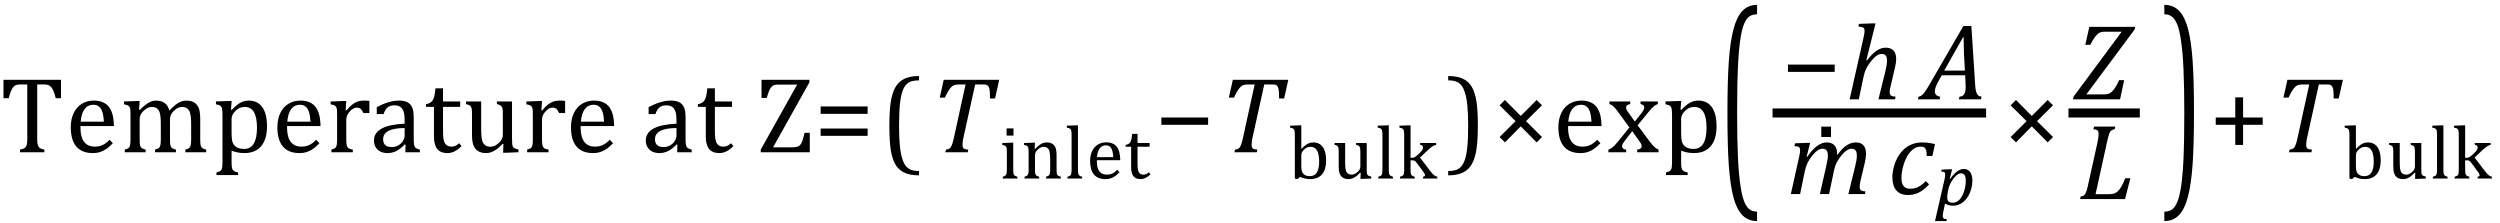 <?xml version="1.0" encoding="UTF-8" standalone="no"?><svg xmlns="http://www.w3.org/2000/svg" xmlns:xlink="http://www.w3.org/1999/xlink" stroke-dasharray="none" shape-rendering="auto" font-family="'Dialog'" width="459.813" text-rendering="auto" fill-opacity="1" contentScriptType="text/ecmascript" color-interpolation="auto" color-rendering="auto" preserveAspectRatio="xMidYMid meet" font-size="12" fill="black" stroke="black" image-rendering="auto" stroke-miterlimit="10" zoomAndPan="magnify" version="1.0" stroke-linecap="square" stroke-linejoin="miter" contentStyleType="text/css" font-style="normal" height="41" stroke-width="1" stroke-dashoffset="0" font-weight="normal" stroke-opacity="1" y="-13"><!--Converted from MathML using JEuclid--><defs id="genericDefs"/><g><g text-rendering="optimizeLegibility" transform="translate(0,28)" color-rendering="optimizeQuality" color-interpolation="linearRGB" image-rendering="optimizeQuality"><path d="M0.641 -13.328 L11.219 -13.328 L11.219 -9.938 L10.25 -9.938 Q10.047 -10.766 9.836 -11.258 Q9.625 -11.75 9.391 -12 Q9.156 -12.25 8.883 -12.359 Q8.609 -12.469 8.078 -12.469 L6.844 -12.469 L6.844 -2.469 Q6.844 -1.891 6.906 -1.555 Q6.969 -1.219 7.102 -1.016 Q7.234 -0.812 7.453 -0.703 Q7.672 -0.594 8.156 -0.484 L8.156 0 L3.688 0 L3.688 -0.484 Q3.984 -0.547 4.211 -0.625 Q4.438 -0.703 4.578 -0.812 Q4.719 -0.922 4.812 -1.102 Q4.906 -1.281 4.961 -1.586 Q5.016 -1.891 5.016 -2.469 L5.016 -12.469 L3.781 -12.469 Q3.328 -12.469 3.023 -12.383 Q2.719 -12.297 2.469 -12.016 Q2.219 -11.734 2.008 -11.227 Q1.797 -10.719 1.609 -9.938 L0.641 -9.938 L0.641 -13.328 ZM20.75 -1.656 Q20.125 -1 19.602 -0.633 Q19.078 -0.266 18.453 -0.055 Q17.828 0.156 17.078 0.156 Q15.062 0.156 14.039 -1.047 Q13.016 -2.25 13.016 -4.609 Q13.016 -6.062 13.539 -7.18 Q14.062 -8.297 15.031 -8.898 Q16 -9.5 17.25 -9.5 Q18.234 -9.5 18.93 -9.188 Q19.625 -8.875 20.039 -8.336 Q20.453 -7.797 20.688 -6.969 Q20.922 -6.141 20.953 -4.812 L14.797 -4.812 L14.797 -4.641 Q14.797 -3.484 15.055 -2.703 Q15.312 -1.922 15.906 -1.477 Q16.5 -1.031 17.438 -1.031 Q18.234 -1.031 18.875 -1.328 Q19.516 -1.625 20.156 -2.297 L20.75 -1.656 ZM19.109 -5.625 Q19.047 -6.688 18.844 -7.352 Q18.641 -8.016 18.234 -8.375 Q17.828 -8.734 17.156 -8.734 Q16.156 -8.734 15.555 -7.93 Q14.953 -7.125 14.844 -5.625 L19.109 -5.625 ZM25.578 -7.828 L25.719 -7.797 Q26.312 -8.375 26.688 -8.672 Q27.062 -8.969 27.414 -9.156 Q27.766 -9.344 28.07 -9.422 Q28.375 -9.5 28.703 -9.5 Q29.672 -9.5 30.289 -9.047 Q30.906 -8.594 31.141 -7.672 Q31.875 -8.406 32.328 -8.758 Q32.781 -9.109 33.258 -9.305 Q33.734 -9.5 34.281 -9.5 Q34.938 -9.5 35.406 -9.305 Q35.875 -9.109 36.203 -8.719 Q36.531 -8.328 36.68 -7.727 Q36.828 -7.125 36.828 -6.125 L36.828 -2.438 Q36.828 -1.703 36.883 -1.422 Q36.938 -1.141 37.031 -0.984 Q37.125 -0.828 37.305 -0.711 Q37.484 -0.594 37.922 -0.484 L37.922 0 L34.094 0 L34.094 -0.484 Q34.469 -0.594 34.633 -0.68 Q34.797 -0.766 34.914 -0.922 Q35.031 -1.078 35.094 -1.406 Q35.156 -1.734 35.156 -2.406 L35.156 -4.969 Q35.156 -5.797 35.109 -6.336 Q35.062 -6.875 34.969 -7.195 Q34.875 -7.516 34.75 -7.703 Q34.625 -7.891 34.453 -8.031 Q34.281 -8.172 34.062 -8.25 Q33.844 -8.328 33.469 -8.328 Q33.078 -8.328 32.742 -8.172 Q32.406 -8.016 32.008 -7.641 Q31.609 -7.266 31.438 -6.891 Q31.266 -6.516 31.266 -6 L31.266 -2.438 Q31.266 -1.703 31.312 -1.422 Q31.359 -1.141 31.453 -0.984 Q31.547 -0.828 31.727 -0.711 Q31.906 -0.594 32.359 -0.484 L32.359 0 L28.516 0 L28.516 -0.484 Q28.891 -0.594 29.062 -0.68 Q29.234 -0.766 29.344 -0.922 Q29.453 -1.078 29.516 -1.406 Q29.578 -1.734 29.578 -2.406 L29.578 -4.969 Q29.578 -5.828 29.531 -6.375 Q29.484 -6.922 29.383 -7.258 Q29.281 -7.594 29.117 -7.797 Q28.953 -8 28.789 -8.109 Q28.625 -8.219 28.398 -8.273 Q28.172 -8.328 27.891 -8.328 Q27.484 -8.328 27.133 -8.141 Q26.781 -7.953 26.414 -7.617 Q26.047 -7.281 25.867 -6.906 Q25.688 -6.531 25.688 -6.109 L25.688 -2.438 Q25.688 -1.891 25.711 -1.594 Q25.734 -1.297 25.805 -1.133 Q25.875 -0.969 25.969 -0.867 Q26.062 -0.766 26.242 -0.672 Q26.422 -0.578 26.781 -0.484 L26.781 0 L22.953 0 L22.953 -0.484 Q23.328 -0.594 23.492 -0.68 Q23.656 -0.766 23.773 -0.922 Q23.891 -1.078 23.945 -1.406 Q24 -1.734 24 -2.406 L24 -6.672 Q24 -7.297 23.984 -7.68 Q23.969 -8.062 23.852 -8.289 Q23.734 -8.516 23.492 -8.625 Q23.25 -8.734 22.812 -8.812 L22.812 -9.344 L25.094 -9.422 L25.688 -9.422 L25.578 -7.828 ZM42.594 -0.297 L42.594 1.766 Q42.594 2.406 42.641 2.719 Q42.688 3.031 42.797 3.211 Q42.906 3.391 43.117 3.508 Q43.328 3.625 43.797 3.719 L43.797 4.203 L39.812 4.203 L39.812 3.719 Q40.156 3.625 40.383 3.523 Q40.609 3.422 40.727 3.219 Q40.844 3.016 40.883 2.672 Q40.922 2.328 40.922 1.766 L40.922 -6.609 Q40.922 -7.312 40.898 -7.609 Q40.875 -7.906 40.82 -8.102 Q40.766 -8.297 40.648 -8.43 Q40.531 -8.562 40.344 -8.648 Q40.156 -8.734 39.719 -8.812 L39.719 -9.344 L42.016 -9.422 L42.609 -9.422 L42.484 -7.828 L42.625 -7.797 Q43.234 -8.406 43.586 -8.688 Q43.938 -8.969 44.312 -9.156 Q44.688 -9.344 45.031 -9.422 Q45.375 -9.5 45.766 -9.5 Q47.375 -9.5 48.242 -8.289 Q49.109 -7.078 49.109 -4.75 Q49.109 -3.141 48.617 -2.047 Q48.125 -0.953 47.195 -0.398 Q46.266 0.156 44.984 0.156 Q44.25 0.156 43.664 0.031 Q43.078 -0.094 42.594 -0.297 ZM42.594 -3.516 Q42.594 -2.578 42.711 -2.07 Q42.828 -1.562 43.125 -1.242 Q43.422 -0.922 43.828 -0.766 Q44.234 -0.609 44.906 -0.609 Q46.078 -0.609 46.672 -1.594 Q47.266 -2.578 47.266 -4.5 Q47.266 -8.328 45.031 -8.328 Q44.484 -8.328 44.094 -8.156 Q43.703 -7.984 43.312 -7.602 Q42.922 -7.219 42.758 -6.859 Q42.594 -6.5 42.594 -6.094 L42.594 -3.516 ZM58.75 -1.656 Q58.125 -1 57.602 -0.633 Q57.078 -0.266 56.453 -0.055 Q55.828 0.156 55.078 0.156 Q53.062 0.156 52.039 -1.047 Q51.016 -2.25 51.016 -4.609 Q51.016 -6.062 51.539 -7.18 Q52.062 -8.297 53.031 -8.898 Q54 -9.5 55.25 -9.5 Q56.234 -9.5 56.93 -9.188 Q57.625 -8.875 58.039 -8.336 Q58.453 -7.797 58.688 -6.969 Q58.922 -6.141 58.953 -4.812 L52.797 -4.812 L52.797 -4.641 Q52.797 -3.484 53.055 -2.703 Q53.312 -1.922 53.906 -1.477 Q54.5 -1.031 55.438 -1.031 Q56.234 -1.031 56.875 -1.328 Q57.516 -1.625 58.156 -2.297 L58.75 -1.656 ZM57.109 -5.625 Q57.047 -6.688 56.844 -7.352 Q56.641 -8.016 56.234 -8.375 Q55.828 -8.734 55.156 -8.734 Q54.156 -8.734 53.555 -7.93 Q52.953 -7.125 52.844 -5.625 L57.109 -5.625 ZM63.578 -7.719 L63.719 -7.688 Q64.266 -8.344 64.719 -8.719 Q65.172 -9.094 65.703 -9.297 Q66.234 -9.5 66.922 -9.5 Q67.484 -9.5 67.938 -9.438 L67.938 -7.203 L66.844 -7.203 Q66.609 -7.719 66.344 -7.961 Q66.078 -8.203 65.609 -8.203 Q65.266 -8.203 64.922 -8 Q64.578 -7.797 64.25 -7.406 Q63.922 -7.016 63.805 -6.672 Q63.688 -6.328 63.688 -5.859 L63.688 -2.438 Q63.688 -1.547 63.789 -1.211 Q63.891 -0.875 64.141 -0.719 Q64.391 -0.562 64.891 -0.484 L64.891 0 L60.953 0 L60.953 -0.484 Q61.328 -0.594 61.492 -0.68 Q61.656 -0.766 61.773 -0.922 Q61.891 -1.078 61.945 -1.406 Q62 -1.734 62 -2.406 L62 -6.672 Q62 -7.297 61.984 -7.68 Q61.969 -8.062 61.852 -8.289 Q61.734 -8.516 61.492 -8.625 Q61.25 -8.734 60.812 -8.812 L60.812 -9.328 L63.094 -9.422 L63.688 -9.422 L63.578 -7.719 ZM74.594 -1.391 L74.453 -1.438 Q73.594 -0.562 72.852 -0.203 Q72.109 0.156 71.266 0.156 Q70.516 0.156 69.953 -0.133 Q69.391 -0.422 69.086 -0.945 Q68.781 -1.469 68.781 -2.156 Q68.781 -3.578 70.195 -4.352 Q71.609 -5.125 74.422 -5.25 L74.422 -5.891 Q74.422 -6.906 74.227 -7.492 Q74.031 -8.078 73.617 -8.352 Q73.203 -8.625 72.5 -8.625 Q71.734 -8.625 71.266 -8.227 Q70.797 -7.828 70.562 -7.016 L69.297 -7.016 L69.297 -8.297 Q70.234 -8.781 70.859 -9.008 Q71.484 -9.234 72.109 -9.367 Q72.734 -9.5 73.375 -9.5 Q74.344 -9.5 74.93 -9.195 Q75.516 -8.891 75.805 -8.258 Q76.094 -7.625 76.094 -6.344 L76.094 -2.938 Q76.094 -2.219 76.102 -1.922 Q76.109 -1.625 76.164 -1.367 Q76.219 -1.109 76.312 -0.961 Q76.406 -0.812 76.602 -0.703 Q76.797 -0.594 77.219 -0.484 L77.219 0 L74.547 0 L74.594 -1.391 ZM74.422 -4.453 Q72.438 -4.438 71.453 -3.93 Q70.469 -3.422 70.469 -2.391 Q70.469 -1.844 70.695 -1.516 Q70.922 -1.188 71.266 -1.07 Q71.609 -0.953 72.078 -0.953 Q72.734 -0.953 73.281 -1.273 Q73.828 -1.594 74.125 -2.094 Q74.422 -2.594 74.422 -3.078 L74.422 -4.453 ZM78.359 -8.844 Q78.844 -8.922 79.148 -9.117 Q79.453 -9.312 79.625 -9.625 Q79.797 -9.938 79.898 -10.398 Q80 -10.859 80.094 -11.75 L81.484 -11.75 L81.484 -9.344 L84.641 -9.344 L84.641 -8.344 L81.484 -8.344 L81.484 -4 Q81.484 -3.062 81.562 -2.5 Q81.641 -1.938 81.859 -1.617 Q82.078 -1.297 82.352 -1.164 Q82.625 -1.031 83.047 -1.031 Q83.438 -1.031 83.781 -1.188 Q84.125 -1.344 84.453 -1.656 L84.891 -1.125 Q84.203 -0.453 83.586 -0.148 Q82.969 0.156 82.297 0.156 Q81.031 0.156 80.422 -0.594 Q79.812 -1.344 79.812 -2.938 L79.812 -8.344 L78.359 -8.344 L78.359 -8.844 ZM85.719 -9.344 L88.5 -9.344 L88.5 -4.359 Q88.5 -3.219 88.586 -2.625 Q88.672 -2.031 88.852 -1.727 Q89.031 -1.422 89.352 -1.219 Q89.672 -1.016 90.234 -1.016 Q90.609 -1.016 90.953 -1.164 Q91.297 -1.312 91.711 -1.68 Q92.125 -2.047 92.305 -2.406 Q92.484 -2.766 92.484 -3.25 L92.484 -6.906 Q92.484 -7.469 92.461 -7.75 Q92.438 -8.031 92.367 -8.203 Q92.297 -8.375 92.203 -8.477 Q92.109 -8.578 91.938 -8.672 Q91.766 -8.766 91.391 -8.859 L91.391 -9.344 L94.172 -9.344 L94.172 -2.672 Q94.172 -1.922 94.203 -1.586 Q94.234 -1.25 94.328 -1.055 Q94.422 -0.859 94.625 -0.734 Q94.828 -0.609 95.359 -0.516 L95.359 0 L93.125 0.094 L92.531 0.094 L92.594 -1.5 L92.438 -1.547 Q91.625 -0.672 90.891 -0.258 Q90.156 0.156 89.422 0.156 Q88.531 0.156 87.953 -0.195 Q87.375 -0.547 87.094 -1.242 Q86.812 -1.938 86.812 -3.219 L86.812 -6.906 Q86.812 -7.719 86.75 -8.031 Q86.688 -8.344 86.5 -8.523 Q86.312 -8.703 85.719 -8.859 L85.719 -9.344 ZM99.578 -7.719 L99.719 -7.688 Q100.266 -8.344 100.719 -8.719 Q101.172 -9.094 101.703 -9.297 Q102.234 -9.5 102.922 -9.5 Q103.484 -9.5 103.938 -9.438 L103.938 -7.203 L102.844 -7.203 Q102.609 -7.719 102.344 -7.961 Q102.078 -8.203 101.609 -8.203 Q101.266 -8.203 100.922 -8 Q100.578 -7.797 100.25 -7.406 Q99.922 -7.016 99.805 -6.672 Q99.688 -6.328 99.688 -5.859 L99.688 -2.438 Q99.688 -1.547 99.789 -1.211 Q99.891 -0.875 100.141 -0.719 Q100.391 -0.562 100.891 -0.484 L100.891 0 L96.953 0 L96.953 -0.484 Q97.328 -0.594 97.492 -0.68 Q97.656 -0.766 97.773 -0.922 Q97.891 -1.078 97.945 -1.406 Q98 -1.734 98 -2.406 L98 -6.672 Q98 -7.297 97.984 -7.68 Q97.969 -8.062 97.852 -8.289 Q97.734 -8.516 97.492 -8.625 Q97.25 -8.734 96.812 -8.812 L96.812 -9.328 L99.094 -9.422 L99.688 -9.422 L99.578 -7.719 ZM112.75 -1.656 Q112.125 -1 111.602 -0.633 Q111.078 -0.266 110.453 -0.055 Q109.828 0.156 109.078 0.156 Q107.062 0.156 106.039 -1.047 Q105.016 -2.25 105.016 -4.609 Q105.016 -6.062 105.539 -7.18 Q106.062 -8.297 107.031 -8.898 Q108 -9.5 109.25 -9.5 Q110.234 -9.5 110.93 -9.188 Q111.625 -8.875 112.039 -8.336 Q112.453 -7.797 112.688 -6.969 Q112.922 -6.141 112.953 -4.812 L106.797 -4.812 L106.797 -4.641 Q106.797 -3.484 107.055 -2.703 Q107.312 -1.922 107.906 -1.477 Q108.5 -1.031 109.438 -1.031 Q110.234 -1.031 110.875 -1.328 Q111.516 -1.625 112.156 -2.297 L112.75 -1.656 ZM111.109 -5.625 Q111.047 -6.688 110.844 -7.352 Q110.641 -8.016 110.234 -8.375 Q109.828 -8.734 109.156 -8.734 Q108.156 -8.734 107.555 -7.93 Q106.953 -7.125 106.844 -5.625 L111.109 -5.625 ZM124.594 -1.391 L124.453 -1.438 Q123.594 -0.562 122.852 -0.203 Q122.109 0.156 121.266 0.156 Q120.516 0.156 119.953 -0.133 Q119.391 -0.422 119.086 -0.945 Q118.781 -1.469 118.781 -2.156 Q118.781 -3.578 120.195 -4.352 Q121.609 -5.125 124.422 -5.25 L124.422 -5.891 Q124.422 -6.906 124.227 -7.492 Q124.031 -8.078 123.617 -8.352 Q123.203 -8.625 122.5 -8.625 Q121.734 -8.625 121.266 -8.227 Q120.797 -7.828 120.562 -7.016 L119.297 -7.016 L119.297 -8.297 Q120.234 -8.781 120.859 -9.008 Q121.484 -9.234 122.109 -9.367 Q122.734 -9.5 123.375 -9.5 Q124.344 -9.5 124.93 -9.195 Q125.516 -8.891 125.805 -8.258 Q126.094 -7.625 126.094 -6.344 L126.094 -2.938 Q126.094 -2.219 126.102 -1.922 Q126.109 -1.625 126.164 -1.367 Q126.219 -1.109 126.312 -0.961 Q126.406 -0.812 126.602 -0.703 Q126.797 -0.594 127.219 -0.484 L127.219 0 L124.547 0 L124.594 -1.391 ZM124.422 -4.453 Q122.438 -4.438 121.453 -3.93 Q120.469 -3.422 120.469 -2.391 Q120.469 -1.844 120.695 -1.516 Q120.922 -1.188 121.266 -1.07 Q121.609 -0.953 122.078 -0.953 Q122.734 -0.953 123.281 -1.273 Q123.828 -1.594 124.125 -2.094 Q124.422 -2.594 124.422 -3.078 L124.422 -4.453 ZM128.359 -8.844 Q128.844 -8.922 129.148 -9.117 Q129.453 -9.312 129.625 -9.625 Q129.797 -9.938 129.898 -10.398 Q130 -10.859 130.094 -11.75 L131.484 -11.75 L131.484 -9.344 L134.641 -9.344 L134.641 -8.344 L131.484 -8.344 L131.484 -4 Q131.484 -3.062 131.562 -2.5 Q131.641 -1.938 131.859 -1.617 Q132.078 -1.297 132.352 -1.164 Q132.625 -1.031 133.047 -1.031 Q133.438 -1.031 133.781 -1.188 Q134.125 -1.344 134.453 -1.656 L134.891 -1.125 Q134.203 -0.453 133.586 -0.148 Q132.969 0.156 132.297 0.156 Q131.031 0.156 130.422 -0.594 Q129.812 -1.344 129.812 -2.938 L129.812 -8.344 L128.359 -8.344 L128.359 -8.844 ZM142.188 -0.906 L145.719 -0.906 Q146.375 -0.906 146.695 -1.023 Q147.016 -1.141 147.219 -1.398 Q147.422 -1.656 147.586 -2.125 Q147.75 -2.594 147.984 -3.578 L148.938 -3.578 L148.938 0 L139.922 0 L139.922 -0.484 L146.609 -12.438 L143.062 -12.438 Q142.688 -12.438 142.469 -12.375 Q142.25 -12.312 142.07 -12.18 Q141.891 -12.047 141.719 -11.789 Q141.547 -11.531 141.375 -11.086 Q141.203 -10.641 141.016 -9.984 L140.062 -9.984 L140.062 -13.328 L148.875 -13.328 L148.875 -12.859 L142.188 -0.906 Z" stroke="none"/></g><g text-rendering="optimizeLegibility" transform="translate(149.719,28)" color-rendering="optimizeQuality" color-interpolation="linearRGB" image-rendering="optimizeQuality"><path d="M1.219 -7.062 L1.219 -8.422 L9.859 -8.422 L9.859 -7.062 L1.219 -7.062 ZM1.219 -3.016 L1.219 -4.359 L9.859 -4.359 L9.859 -3.016 L1.219 -3.016 Z" stroke="none"/></g><g text-rendering="optimizeLegibility" transform="translate(161.812,28)" color-rendering="optimizeQuality" color-interpolation="linearRGB" image-rendering="optimizeQuality"><path d="M7.219 4.25 Q5.562 4.25 4.508 3.75 Q3.453 3.25 2.867 2.234 Q2.281 1.219 2.023 -0.414 Q1.766 -2.047 1.766 -4.844 Q1.766 -7.625 2.023 -9.266 Q2.281 -10.906 2.867 -11.945 Q3.453 -12.984 4.508 -13.5 Q5.562 -14.016 7.219 -14.016 L7.219 -13.219 Q6.531 -13.219 6 -13.094 Q5.406 -12.953 4.984 -12.562 Q4.516 -12.141 4.234 -11.375 Q3.891 -10.469 3.719 -8.984 Q3.547 -7.406 3.547 -4.922 Q3.547 -2.719 3.695 -1.18 Q3.844 0.359 4.188 1.328 Q4.453 2.156 4.859 2.609 Q5.219 3.016 5.719 3.219 Q6.297 3.453 7.219 3.453 L7.219 4.25 Z" stroke="none"/></g><g text-rendering="optimizeLegibility" transform="translate(171.031,28)" color-rendering="optimizeQuality" color-interpolation="linearRGB" image-rendering="optimizeQuality"><path d="M6.953 0 L2.844 0 L2.953 -0.484 Q3.328 -0.531 3.516 -0.633 Q3.703 -0.734 3.844 -0.938 Q3.984 -1.141 4.133 -1.578 Q4.281 -2.016 4.469 -2.906 L6.562 -12.469 L5.328 -12.469 Q4.719 -12.469 4.359 -12.297 Q4 -12.125 3.633 -11.641 Q3.266 -11.156 2.75 -10.047 L1.812 -10.047 L2.547 -13.328 L12.75 -13.328 L11.984 -9.891 L11.047 -9.891 Q11.047 -10.844 11 -11.312 Q10.953 -11.781 10.812 -12.031 Q10.672 -12.281 10.477 -12.375 Q10.281 -12.469 9.766 -12.469 L8.328 -12.469 L6.203 -2.844 Q6.109 -2.469 6.078 -2.242 Q6.047 -2.016 6.023 -1.766 Q6 -1.516 6 -1.312 Q6 -1.016 6.094 -0.844 Q6.188 -0.672 6.383 -0.594 Q6.578 -0.516 7.062 -0.484 L6.953 0 Z" stroke="none"/></g><g text-rendering="optimizeLegibility" transform="translate(183.781,32.836)" color-rendering="optimizeQuality" color-interpolation="linearRGB" image-rendering="optimizeQuality"><path d="M2.625 -9.219 L2.625 -7.891 L1.359 -7.891 L1.359 -9.219 L2.625 -9.219 ZM0.656 -0.328 Q0.938 -0.422 1.047 -0.484 Q1.156 -0.547 1.234 -0.656 Q1.312 -0.766 1.359 -0.984 Q1.406 -1.203 1.406 -1.688 L1.406 -4.672 Q1.406 -5.109 1.391 -5.375 Q1.375 -5.641 1.289 -5.805 Q1.203 -5.969 1.039 -6.047 Q0.875 -6.125 0.562 -6.172 L0.562 -6.531 L2.156 -6.594 L2.578 -6.594 L2.578 -1.703 Q2.578 -1.125 2.633 -0.891 Q2.688 -0.656 2.844 -0.539 Q3 -0.422 3.344 -0.328 L3.344 0 L0.656 0 L0.656 -0.328 ZM11.328 0 L8.625 0 L8.625 -0.328 Q8.891 -0.422 9.008 -0.484 Q9.125 -0.547 9.203 -0.656 Q9.281 -0.766 9.328 -0.992 Q9.375 -1.219 9.375 -1.688 L9.375 -3.469 Q9.375 -3.953 9.344 -4.344 Q9.312 -4.734 9.25 -4.984 Q9.188 -5.234 9.094 -5.375 Q9 -5.516 8.875 -5.609 Q8.75 -5.703 8.586 -5.766 Q8.422 -5.828 8.156 -5.828 Q7.891 -5.828 7.648 -5.719 Q7.406 -5.609 7.125 -5.352 Q6.844 -5.094 6.711 -4.844 Q6.578 -4.594 6.578 -4.266 L6.578 -1.703 Q6.578 -1.125 6.633 -0.891 Q6.688 -0.656 6.844 -0.539 Q7 -0.422 7.344 -0.328 L7.344 0 L4.656 0 L4.656 -0.328 Q4.938 -0.422 5.047 -0.484 Q5.156 -0.547 5.234 -0.656 Q5.312 -0.766 5.359 -0.984 Q5.406 -1.203 5.406 -1.688 L5.406 -4.672 Q5.406 -5.109 5.391 -5.375 Q5.375 -5.641 5.289 -5.805 Q5.203 -5.969 5.039 -6.047 Q4.875 -6.125 4.562 -6.172 L4.562 -6.531 L6.172 -6.594 L6.578 -6.594 L6.516 -5.484 L6.609 -5.453 Q7.109 -5.969 7.422 -6.188 Q7.734 -6.406 8.055 -6.523 Q8.375 -6.641 8.719 -6.641 Q9.094 -6.641 9.383 -6.555 Q9.672 -6.469 9.898 -6.297 Q10.125 -6.125 10.266 -5.859 Q10.406 -5.594 10.477 -5.227 Q10.547 -4.859 10.547 -4.281 L10.547 -1.703 Q10.547 -1.234 10.578 -1.023 Q10.609 -0.812 10.672 -0.695 Q10.734 -0.578 10.867 -0.5 Q11 -0.422 11.328 -0.328 L11.328 0 ZM14.484 -1.703 Q14.484 -1.125 14.539 -0.891 Q14.594 -0.656 14.75 -0.539 Q14.906 -0.422 15.25 -0.328 L15.25 0 L12.547 0 L12.547 -0.328 Q12.875 -0.422 13.016 -0.516 Q13.156 -0.609 13.211 -0.742 Q13.266 -0.875 13.289 -1.109 Q13.312 -1.344 13.312 -1.703 L13.312 -7.438 Q13.312 -8.094 13.305 -8.352 Q13.297 -8.609 13.25 -8.789 Q13.203 -8.969 13.125 -9.07 Q13.047 -9.172 12.914 -9.234 Q12.781 -9.297 12.438 -9.359 L12.438 -9.719 L14.078 -9.781 L14.484 -9.781 L14.484 -1.703 ZM22.125 -1.156 Q21.688 -0.703 21.32 -0.445 Q20.953 -0.188 20.516 -0.039 Q20.078 0.109 19.562 0.109 Q18.141 0.109 17.43 -0.734 Q16.719 -1.578 16.719 -3.234 Q16.719 -4.25 17.078 -5.023 Q17.438 -5.797 18.117 -6.227 Q18.797 -6.656 19.672 -6.656 Q20.375 -6.656 20.859 -6.438 Q21.344 -6.219 21.633 -5.836 Q21.922 -5.453 22.078 -4.875 Q22.234 -4.297 22.266 -3.375 L17.953 -3.375 L17.953 -3.25 Q17.953 -2.438 18.133 -1.891 Q18.312 -1.344 18.727 -1.031 Q19.141 -0.719 19.812 -0.719 Q20.375 -0.719 20.82 -0.93 Q21.266 -1.141 21.703 -1.609 L22.125 -1.156 ZM20.984 -3.938 Q20.938 -4.672 20.797 -5.141 Q20.656 -5.609 20.367 -5.859 Q20.078 -6.109 19.609 -6.109 Q18.906 -6.109 18.484 -5.547 Q18.062 -4.984 17.984 -3.938 L20.984 -3.938 ZM23.25 -6.188 Q23.594 -6.25 23.805 -6.383 Q24.016 -6.516 24.141 -6.734 Q24.266 -6.953 24.328 -7.281 Q24.391 -7.609 24.469 -8.219 L25.438 -8.219 L25.438 -6.531 L27.656 -6.531 L27.656 -5.844 L25.438 -5.844 L25.438 -2.797 Q25.438 -2.141 25.492 -1.75 Q25.547 -1.359 25.695 -1.133 Q25.844 -0.906 26.039 -0.812 Q26.234 -0.719 26.531 -0.719 Q26.812 -0.719 27.047 -0.828 Q27.281 -0.938 27.516 -1.156 L27.828 -0.781 Q27.344 -0.312 26.906 -0.102 Q26.469 0.109 26.016 0.109 Q25.125 0.109 24.695 -0.414 Q24.266 -0.938 24.266 -2.047 L24.266 -5.844 L23.25 -5.844 L23.25 -6.188 Z" stroke="none"/></g><g text-rendering="optimizeLegibility" transform="translate(212.375,28)" color-rendering="optimizeQuality" color-interpolation="linearRGB" image-rendering="optimizeQuality"><path d="M1.234 -5.047 L1.234 -6.391 L9.828 -6.391 L9.828 -5.047 L1.234 -5.047 Z" stroke="none"/></g><g text-rendering="optimizeLegibility" transform="translate(224.203,28)" color-rendering="optimizeQuality" color-interpolation="linearRGB" image-rendering="optimizeQuality"><path d="M6.953 0 L2.844 0 L2.953 -0.484 Q3.328 -0.531 3.516 -0.633 Q3.703 -0.734 3.844 -0.938 Q3.984 -1.141 4.133 -1.578 Q4.281 -2.016 4.469 -2.906 L6.562 -12.469 L5.328 -12.469 Q4.719 -12.469 4.359 -12.297 Q4 -12.125 3.633 -11.641 Q3.266 -11.156 2.75 -10.047 L1.812 -10.047 L2.547 -13.328 L12.75 -13.328 L11.984 -9.891 L11.047 -9.891 Q11.047 -10.844 11 -11.312 Q10.953 -11.781 10.812 -12.031 Q10.672 -12.281 10.477 -12.375 Q10.281 -12.469 9.766 -12.469 L8.328 -12.469 L6.203 -2.844 Q6.109 -2.469 6.078 -2.242 Q6.047 -2.016 6.023 -1.766 Q6 -1.516 6 -1.312 Q6 -1.016 6.094 -0.844 Q6.188 -0.672 6.383 -0.594 Q6.578 -0.516 7.062 -0.484 L6.953 0 Z" stroke="none"/></g><g text-rendering="optimizeLegibility" transform="translate(236.953,32.836)" color-rendering="optimizeQuality" color-interpolation="linearRGB" image-rendering="optimizeQuality"><path d="M2.391 -5.469 L2.406 -5.453 Q2.891 -5.953 3.211 -6.18 Q3.531 -6.406 3.867 -6.523 Q4.203 -6.641 4.609 -6.641 Q5.344 -6.641 5.867 -6.273 Q6.391 -5.906 6.672 -5.156 Q6.953 -4.406 6.953 -3.328 Q6.953 -2.219 6.617 -1.445 Q6.281 -0.672 5.617 -0.281 Q4.953 0.109 4.047 0.109 Q3.547 0.109 3.102 0.016 Q2.656 -0.078 2.156 -0.312 L1.688 0.109 L1.203 0 L1.203 -7.438 Q1.203 -8.094 1.195 -8.352 Q1.188 -8.609 1.141 -8.789 Q1.094 -8.969 1.016 -9.07 Q0.938 -9.172 0.805 -9.234 Q0.672 -9.297 0.328 -9.359 L0.328 -9.719 L1.984 -9.781 L2.391 -9.781 L2.391 -5.469 ZM2.391 -2.469 Q2.391 -1.938 2.438 -1.625 Q2.484 -1.312 2.594 -1.109 Q2.703 -0.906 2.922 -0.734 Q3.141 -0.562 3.406 -0.5 Q3.672 -0.438 4 -0.438 Q4.812 -0.438 5.242 -1.102 Q5.672 -1.766 5.672 -3.109 Q5.672 -4.469 5.281 -5.148 Q4.891 -5.828 4.109 -5.828 Q3.719 -5.828 3.445 -5.703 Q3.172 -5.578 2.906 -5.328 Q2.641 -5.078 2.516 -4.836 Q2.391 -4.594 2.391 -4.266 L2.391 -2.469 ZM8.5 -6.531 L10.453 -6.531 L10.453 -3.062 Q10.453 -2.25 10.516 -1.836 Q10.578 -1.422 10.695 -1.211 Q10.812 -1 11.039 -0.859 Q11.266 -0.719 11.672 -0.719 Q11.922 -0.719 12.164 -0.82 Q12.406 -0.922 12.695 -1.172 Q12.984 -1.422 13.117 -1.68 Q13.25 -1.938 13.25 -2.266 L13.25 -4.828 Q13.25 -5.219 13.227 -5.422 Q13.203 -5.625 13.156 -5.742 Q13.109 -5.859 13.047 -5.938 Q12.984 -6.016 12.859 -6.07 Q12.734 -6.125 12.469 -6.203 L12.469 -6.531 L14.422 -6.531 L14.422 -1.859 Q14.422 -1.344 14.438 -1.109 Q14.453 -0.875 14.523 -0.742 Q14.594 -0.609 14.742 -0.523 Q14.891 -0.438 15.25 -0.359 L15.25 0 L13.688 0.062 L13.266 0.062 L13.312 -1.047 L13.203 -1.078 Q12.641 -0.469 12.125 -0.18 Q11.609 0.109 11.094 0.109 Q10.469 0.109 10.062 -0.141 Q9.656 -0.391 9.461 -0.875 Q9.266 -1.359 9.266 -2.25 L9.266 -4.828 Q9.266 -5.406 9.219 -5.625 Q9.172 -5.844 9.047 -5.969 Q8.922 -6.094 8.5 -6.203 L8.5 -6.531 ZM18.484 -1.703 Q18.484 -1.125 18.539 -0.891 Q18.594 -0.656 18.75 -0.539 Q18.906 -0.422 19.25 -0.328 L19.25 0 L16.547 0 L16.547 -0.328 Q16.875 -0.422 17.016 -0.516 Q17.156 -0.609 17.211 -0.742 Q17.266 -0.875 17.289 -1.109 Q17.312 -1.344 17.312 -1.703 L17.312 -7.438 Q17.312 -8.094 17.305 -8.352 Q17.297 -8.609 17.25 -8.789 Q17.203 -8.969 17.125 -9.07 Q17.047 -9.172 16.914 -9.234 Q16.781 -9.297 16.438 -9.359 L16.438 -9.719 L18.078 -9.781 L18.484 -9.781 L18.484 -1.703 ZM22.484 -3.812 L22.703 -3.812 Q22.938 -3.812 23.078 -3.859 Q23.25 -3.922 23.453 -4.07 Q23.656 -4.219 24.031 -4.562 Q24.344 -4.859 24.508 -5.062 Q24.672 -5.266 24.734 -5.438 Q24.781 -5.578 24.781 -5.719 Q24.781 -5.922 24.656 -6.039 Q24.531 -6.156 24.25 -6.203 L24.25 -6.531 L27.188 -6.531 L27.188 -6.203 Q26.875 -6.141 26.523 -5.922 Q26.172 -5.703 25.797 -5.344 L24.219 -3.859 L26.188 -1.281 Q26.531 -0.828 26.805 -0.617 Q27.078 -0.406 27.406 -0.328 L27.406 0 L24.781 0 L24.781 -0.328 Q24.969 -0.359 25.055 -0.414 Q25.141 -0.469 25.141 -0.609 Q25.141 -0.719 25.102 -0.812 Q25.062 -0.906 24.945 -1.078 Q24.828 -1.25 24.516 -1.672 L23.703 -2.766 Q23.469 -3.078 23.375 -3.172 Q23.281 -3.266 23.172 -3.305 Q23.062 -3.344 22.875 -3.344 L22.484 -3.344 L22.484 -1.703 Q22.484 -1.125 22.539 -0.891 Q22.594 -0.656 22.75 -0.539 Q22.906 -0.422 23.25 -0.328 L23.25 0 L20.547 0 L20.547 -0.328 Q20.875 -0.422 21.016 -0.516 Q21.156 -0.609 21.211 -0.742 Q21.266 -0.875 21.289 -1.109 Q21.312 -1.344 21.312 -1.703 L21.312 -7.438 Q21.312 -8.094 21.305 -8.352 Q21.297 -8.609 21.25 -8.789 Q21.203 -8.969 21.125 -9.07 Q21.047 -9.172 20.914 -9.234 Q20.781 -9.297 20.438 -9.359 L20.438 -9.719 L22.078 -9.781 L22.484 -9.781 L22.484 -3.812 Z" stroke="none"/></g><g text-rendering="optimizeLegibility" transform="translate(265.938,28)" color-rendering="optimizeQuality" color-interpolation="linearRGB" image-rendering="optimizeQuality"><path d="M0.422 -14.016 Q2.078 -14.016 3.133 -13.516 Q4.188 -13.016 4.773 -12 Q5.359 -10.984 5.617 -9.352 Q5.875 -7.719 5.875 -4.922 Q5.875 -2.156 5.617 -0.508 Q5.359 1.141 4.773 2.18 Q4.188 3.219 3.133 3.734 Q2.078 4.25 0.422 4.25 L0.422 3.453 Q1.109 3.453 1.625 3.328 Q2.234 3.188 2.641 2.797 Q3.109 2.375 3.406 1.609 Q3.75 0.703 3.922 -0.781 Q4.094 -2.359 4.094 -4.844 Q4.094 -7.047 3.945 -8.586 Q3.797 -10.125 3.453 -11.094 Q3.188 -11.922 2.781 -12.375 Q2.406 -12.781 1.922 -12.984 Q1.344 -13.219 0.422 -13.219 L0.422 -14.016 Z" stroke="none"/></g><g text-rendering="optimizeLegibility" transform="translate(274.172,28)" color-rendering="optimizeQuality" color-interpolation="linearRGB" image-rendering="optimizeQuality"><path d="M6.5 -5.719 L9.438 -2.797 L8.453 -1.812 L5.531 -4.766 L2.625 -1.812 L1.641 -2.797 L4.578 -5.719 L1.641 -8.625 L2.625 -9.609 L5.531 -6.672 L8.453 -9.609 L9.438 -8.641 L6.5 -5.719 Z" stroke="none"/></g><g text-rendering="optimizeLegibility" transform="translate(285.609,28)" color-rendering="optimizeQuality" color-interpolation="linearRGB" image-rendering="optimizeQuality"><path d="M8.75 -1.656 Q8.125 -1 7.602 -0.633 Q7.078 -0.266 6.453 -0.055 Q5.828 0.156 5.078 0.156 Q3.062 0.156 2.039 -1.047 Q1.016 -2.25 1.016 -4.609 Q1.016 -6.062 1.539 -7.18 Q2.062 -8.297 3.031 -8.898 Q4 -9.5 5.25 -9.5 Q6.234 -9.5 6.93 -9.188 Q7.625 -8.875 8.039 -8.336 Q8.453 -7.797 8.688 -6.969 Q8.922 -6.141 8.953 -4.812 L2.797 -4.812 L2.797 -4.641 Q2.797 -3.484 3.055 -2.703 Q3.312 -1.922 3.906 -1.477 Q4.5 -1.031 5.438 -1.031 Q6.234 -1.031 6.875 -1.328 Q7.516 -1.625 8.156 -2.297 L8.75 -1.656 ZM7.109 -5.625 Q7.047 -6.688 6.844 -7.352 Q6.641 -8.016 6.234 -8.375 Q5.828 -8.734 5.156 -8.734 Q4.156 -8.734 3.555 -7.93 Q2.953 -7.125 2.844 -5.625 L7.109 -5.625 ZM15.078 -5.641 L16.344 -7.25 Q16.547 -7.516 16.68 -7.766 Q16.812 -8.016 16.812 -8.266 Q16.812 -8.5 16.641 -8.648 Q16.469 -8.797 16.125 -8.859 L16.125 -9.344 L19.312 -9.344 L19.312 -8.859 Q18.953 -8.75 18.562 -8.438 Q18.172 -8.125 17.625 -7.438 L15.594 -4.953 L17.828 -1.953 Q18.297 -1.312 18.68 -0.969 Q19.062 -0.625 19.438 -0.484 L19.438 0 L15.516 0 L15.516 -0.484 Q16.328 -0.578 16.328 -1.078 Q16.328 -1.297 16.258 -1.477 Q16.188 -1.656 16 -1.906 L14.594 -3.875 L13.094 -1.922 Q12.922 -1.703 12.828 -1.523 Q12.734 -1.344 12.734 -1.125 Q12.734 -0.859 12.914 -0.688 Q13.094 -0.516 13.484 -0.484 L13.484 0 L10.219 0 L10.219 -0.484 Q10.547 -0.594 10.805 -0.773 Q11.062 -0.953 11.336 -1.227 Q11.609 -1.5 12.047 -2.047 L14.078 -4.562 L12 -7.406 Q11.562 -8 11.312 -8.266 Q11.062 -8.531 10.844 -8.664 Q10.625 -8.797 10.406 -8.859 L10.406 -9.344 L14.234 -9.344 L14.234 -8.859 Q13.469 -8.734 13.469 -8.25 Q13.469 -8.031 13.57 -7.805 Q13.672 -7.578 13.891 -7.312 L15.078 -5.641 ZM23.594 -0.297 L23.594 1.766 Q23.594 2.406 23.641 2.719 Q23.688 3.031 23.797 3.211 Q23.906 3.391 24.117 3.508 Q24.328 3.625 24.797 3.719 L24.797 4.203 L20.812 4.203 L20.812 3.719 Q21.156 3.625 21.383 3.523 Q21.609 3.422 21.727 3.219 Q21.844 3.016 21.883 2.672 Q21.922 2.328 21.922 1.766 L21.922 -6.609 Q21.922 -7.312 21.898 -7.609 Q21.875 -7.906 21.82 -8.102 Q21.766 -8.297 21.648 -8.43 Q21.531 -8.562 21.344 -8.648 Q21.156 -8.734 20.719 -8.812 L20.719 -9.344 L23.016 -9.422 L23.609 -9.422 L23.484 -7.828 L23.625 -7.797 Q24.234 -8.406 24.586 -8.688 Q24.938 -8.969 25.312 -9.156 Q25.688 -9.344 26.031 -9.422 Q26.375 -9.5 26.766 -9.5 Q28.375 -9.5 29.242 -8.289 Q30.109 -7.078 30.109 -4.75 Q30.109 -3.141 29.617 -2.047 Q29.125 -0.953 28.195 -0.398 Q27.266 0.156 25.984 0.156 Q25.25 0.156 24.664 0.031 Q24.078 -0.094 23.594 -0.297 ZM23.594 -3.516 Q23.594 -2.578 23.711 -2.07 Q23.828 -1.562 24.125 -1.242 Q24.422 -0.922 24.828 -0.766 Q25.234 -0.609 25.906 -0.609 Q27.078 -0.609 27.672 -1.594 Q28.266 -2.578 28.266 -4.5 Q28.266 -8.328 26.031 -8.328 Q25.484 -8.328 25.094 -8.156 Q24.703 -7.984 24.312 -7.602 Q23.922 -7.219 23.758 -6.859 Q23.594 -6.5 23.594 -6.094 L23.594 -3.516 Z" stroke="none"/></g><g text-rendering="optimizeLegibility" transform="translate(315.953,31.408) matrix(1,0,0,2.177,0,0)" color-rendering="optimizeQuality" color-interpolation="linearRGB" image-rendering="optimizeQuality"><path d="M7.219 4.25 Q5.562 4.25 4.508 3.75 Q3.453 3.25 2.867 2.234 Q2.281 1.219 2.023 -0.414 Q1.766 -2.047 1.766 -4.844 Q1.766 -7.625 2.023 -9.266 Q2.281 -10.906 2.867 -11.945 Q3.453 -12.984 4.508 -13.5 Q5.562 -14.016 7.219 -14.016 L7.219 -13.219 Q6.531 -13.219 6 -13.094 Q5.406 -12.953 4.984 -12.562 Q4.516 -12.141 4.234 -11.375 Q3.891 -10.469 3.719 -8.984 Q3.547 -7.406 3.547 -4.922 Q3.547 -2.719 3.695 -1.18 Q3.844 0.359 4.188 1.328 Q4.453 2.156 4.859 2.609 Q5.219 3.016 5.719 3.219 Q6.297 3.453 7.219 3.453 L7.219 4.25 Z" stroke="none"/></g><g text-rendering="optimizeLegibility" stroke-width="1.667" color-interpolation="linearRGB" color-rendering="optimizeQuality" image-rendering="optimizeQuality"><line y2="20.78" fill="none" x1="326.85" x2="364.459" y1="20.78"/><path d="M1.234 -5.047 L1.234 -6.391 L9.828 -6.391 L9.828 -5.047 L1.234 -5.047 Z" stroke-width="1" transform="translate(327.615,18.269)" stroke="none"/></g><g text-rendering="optimizeLegibility" transform="translate(339.443,18.269)" color-rendering="optimizeQuality" color-interpolation="linearRGB" image-rendering="optimizeQuality"><path d="M9.109 0 L6.047 0 L7.281 -4.969 Q7.406 -5.5 7.516 -6.055 Q7.625 -6.609 7.625 -7.047 Q7.625 -7.75 7.391 -8.047 Q7.156 -8.344 6.594 -8.344 Q6.188 -8.344 5.703 -8.016 Q5.219 -7.688 4.688 -7.008 Q4.156 -6.328 3.836 -5.711 Q3.516 -5.094 3.328 -4.234 L2.438 0 L0.75 0 L3.266 -11.156 Q3.375 -11.656 3.414 -11.875 Q3.453 -12.094 3.477 -12.281 Q3.5 -12.469 3.5 -12.609 Q3.5 -13.016 3.25 -13.18 Q3 -13.344 2.359 -13.375 L2.469 -13.875 L4.938 -13.969 L5.516 -13.969 L3.828 -7.203 L3.953 -7.156 Q4.859 -8.375 5.695 -8.938 Q6.531 -9.5 7.391 -9.5 Q8.328 -9.5 8.82 -8.977 Q9.312 -8.453 9.312 -7.422 Q9.312 -6.797 9.109 -5.922 L8.297 -2.438 Q8.188 -2.016 8.148 -1.766 Q8.109 -1.516 8.109 -1.328 Q8.109 -1.031 8.219 -0.859 Q8.328 -0.688 8.531 -0.609 Q8.734 -0.531 9.203 -0.484 L9.109 0 Z" stroke="none"/></g><g text-rendering="optimizeLegibility" transform="translate(353.662,18.269)" color-rendering="optimizeQuality" color-interpolation="linearRGB" image-rendering="optimizeQuality"><path d="M6.625 0 L6.734 -0.484 Q7.172 -0.516 7.422 -0.734 Q7.672 -0.953 7.773 -1.328 Q7.875 -1.703 7.875 -2.328 Q7.875 -2.719 7.844 -3.172 L7.781 -4.422 L3.484 -4.422 L2.938 -3.469 Q2.562 -2.797 2.383 -2.312 Q2.203 -1.828 2.203 -1.453 Q2.203 -0.641 3.188 -0.484 L3.094 0 L-0.906 0 L-0.797 -0.484 Q-0.5 -0.516 -0.227 -0.719 Q0.047 -0.922 0.344 -1.328 Q0.641 -1.734 1.188 -2.672 L7.453 -13.484 L8.922 -13.484 L9.625 -2.594 Q9.672 -1.828 9.805 -1.391 Q9.938 -0.953 10.156 -0.742 Q10.375 -0.531 10.797 -0.484 L10.688 0 L6.625 0 ZM3.922 -5.281 L7.734 -5.281 L7.562 -8.422 Q7.547 -9.062 7.523 -10.031 Q7.5 -11 7.5 -11.422 L7.391 -11.422 L3.922 -5.281 Z" stroke="none"/></g><g text-rendering="optimizeLegibility" transform="translate(328.537,35.697)" color-rendering="optimizeQuality" color-interpolation="linearRGB" image-rendering="optimizeQuality"><path d="M9.359 -7.422 L9.359 -7.281 Q9.359 -7.219 9.359 -7.141 Q10.203 -8.344 11.047 -8.922 Q11.891 -9.5 12.781 -9.5 Q13.719 -9.5 14.195 -8.977 Q14.672 -8.453 14.672 -7.422 Q14.672 -6.797 14.484 -5.922 L13.656 -2.438 Q13.5 -1.734 13.5 -1.328 Q13.5 -1.031 13.594 -0.867 Q13.688 -0.703 13.898 -0.617 Q14.109 -0.531 14.578 -0.484 L14.484 0 L11.422 0 L12.641 -4.969 Q12.781 -5.5 12.883 -6.055 Q12.984 -6.609 12.984 -7.047 Q12.984 -7.75 12.742 -8.047 Q12.5 -8.344 11.969 -8.344 Q11.594 -8.344 11.117 -8.031 Q10.641 -7.719 10.125 -7.078 Q9.609 -6.438 9.281 -5.805 Q8.953 -5.172 8.766 -4.266 L7.875 0 L6.188 0 L7.312 -4.969 Q7.516 -5.875 7.586 -6.305 Q7.656 -6.734 7.656 -7.047 Q7.656 -7.75 7.406 -8.047 Q7.156 -8.344 6.625 -8.344 Q6.234 -8.344 5.766 -8.031 Q5.297 -7.719 4.766 -7.055 Q4.234 -6.391 3.922 -5.75 Q3.609 -5.109 3.422 -4.234 L2.547 0 L0.844 0 L2.328 -6.672 Q2.391 -6.891 2.469 -7.336 Q2.547 -7.781 2.547 -8.062 Q2.547 -8.344 2.469 -8.492 Q2.391 -8.641 2.188 -8.719 Q1.984 -8.797 1.5 -8.812 L1.625 -9.344 L3.844 -9.422 L4.391 -9.422 L3.75 -6.891 L3.875 -6.859 Q4.766 -8.188 5.656 -8.844 Q6.547 -9.5 7.453 -9.5 Q8.391 -9.5 8.875 -8.961 Q9.359 -8.422 9.359 -7.422 Z" stroke="none"/></g><g text-rendering="optimizeLegibility" transform="translate(333.037,36.463)" color-rendering="optimizeQuality" color-interpolation="linearRGB" image-rendering="optimizeQuality"><path d="M3.734 -13.172 L3.734 -11.266 L1.938 -11.266 L1.938 -13.172 L3.734 -13.172 Z" stroke="none"/></g><g text-rendering="optimizeLegibility" transform="translate(347.209,35.697)" color-rendering="optimizeQuality" color-interpolation="linearRGB" image-rendering="optimizeQuality"><path d="M7.172 -7 Q7.156 -7.734 7.055 -8.07 Q6.953 -8.406 6.727 -8.57 Q6.5 -8.734 6.078 -8.734 Q5.094 -8.734 4.305 -7.945 Q3.516 -7.156 3.016 -5.719 Q2.516 -4.281 2.516 -2.953 Q2.516 -2.547 2.594 -2.18 Q2.672 -1.812 2.852 -1.555 Q3.031 -1.297 3.328 -1.141 Q3.625 -0.984 4.078 -0.984 Q4.969 -0.984 5.617 -1.32 Q6.266 -1.656 7 -2.391 L7.594 -1.781 Q6.672 -0.766 5.742 -0.297 Q4.812 0.172 3.734 0.172 Q2.312 0.172 1.578 -0.672 Q0.844 -1.516 0.844 -3.109 Q0.844 -4.156 1.234 -5.406 Q1.625 -6.656 2.383 -7.609 Q3.141 -8.562 4.141 -9.031 Q5.141 -9.5 6.297 -9.5 Q7.078 -9.5 7.656 -9.406 Q8.234 -9.312 8.688 -9.203 L8.203 -7 L7.172 -7 Z" stroke="none"/></g><g text-rendering="optimizeLegibility" transform="translate(355.959,37.721)" color-rendering="optimizeQuality" color-interpolation="linearRGB" image-rendering="optimizeQuality"><path d="M1.469 1.203 Q1.391 1.531 1.375 1.711 Q1.359 1.891 1.359 2.016 Q1.359 2.219 1.43 2.336 Q1.5 2.453 1.641 2.516 Q1.781 2.578 2.109 2.609 L2.062 2.938 L-0.062 2.938 L1.672 -4.656 Q1.812 -5.234 1.812 -5.641 Q1.812 -5.844 1.75 -5.945 Q1.688 -6.047 1.547 -6.102 Q1.406 -6.156 1.078 -6.172 L1.156 -6.531 L2.703 -6.594 L3.094 -6.594 L2.641 -4.812 L2.719 -4.797 Q3.984 -6.641 5.234 -6.641 Q5.984 -6.641 6.398 -6.078 Q6.812 -5.516 6.812 -4.484 Q6.812 -3.734 6.609 -2.992 Q6.406 -2.25 6.047 -1.648 Q5.688 -1.047 5.25 -0.664 Q4.812 -0.281 4.32 -0.086 Q3.828 0.109 3.281 0.109 Q2.375 0.109 1.781 -0.281 L1.469 1.203 ZM2.281 -2.375 Q2.219 -2.016 2.203 -1.828 Q2.188 -1.641 2.188 -1.453 Q2.188 -0.922 2.414 -0.68 Q2.641 -0.438 3.203 -0.438 Q3.547 -0.438 3.844 -0.57 Q4.141 -0.703 4.398 -0.961 Q4.656 -1.219 4.875 -1.594 Q5.094 -1.969 5.258 -2.453 Q5.422 -2.938 5.508 -3.453 Q5.594 -3.969 5.594 -4.422 Q5.594 -5.141 5.391 -5.492 Q5.188 -5.844 4.75 -5.844 Q4.406 -5.844 4.062 -5.609 Q3.719 -5.375 3.32 -4.852 Q2.922 -4.328 2.695 -3.828 Q2.469 -3.328 2.344 -2.672 L2.281 -2.375 Z" stroke="none"/></g><g text-rendering="optimizeLegibility" transform="translate(368.163,28)" color-rendering="optimizeQuality" color-interpolation="linearRGB" image-rendering="optimizeQuality"><path d="M6.5 -5.719 L9.438 -2.797 L8.453 -1.812 L5.531 -4.766 L2.625 -1.812 L1.641 -2.797 L4.578 -5.719 L1.641 -8.625 L2.625 -9.609 L5.531 -6.672 L8.453 -9.609 L9.438 -8.641 L6.5 -5.719 Z" stroke="none"/></g><g text-rendering="optimizeLegibility" stroke-width="1.667" color-interpolation="linearRGB" color-rendering="optimizeQuality" image-rendering="optimizeQuality"><line y2="20.78" fill="none" x1="381.278" x2="392.731" y1="20.78"/><path d="M2.312 -0.906 L5.438 -0.906 Q5.875 -0.906 6.148 -0.961 Q6.422 -1.016 6.633 -1.133 Q6.844 -1.25 7.031 -1.43 Q7.219 -1.609 7.406 -1.852 Q7.594 -2.094 7.828 -2.5 Q8.062 -2.906 8.328 -3.531 L9.266 -3.531 L8.516 0 L-0.141 0 L-0.047 -0.484 L8.812 -12.438 L5.828 -12.438 Q5.406 -12.438 5.164 -12.391 Q4.922 -12.344 4.734 -12.25 Q4.547 -12.156 4.406 -12.039 Q4.266 -11.922 4.062 -11.68 Q3.859 -11.438 3.617 -11.055 Q3.375 -10.672 3.062 -10.031 L2.125 -10.031 L2.859 -13.328 L11.312 -13.328 L11.203 -12.859 L2.312 -0.906 Z" stroke-width="1" transform="translate(381.419,18.269)" stroke="none"/></g><g text-rendering="optimizeLegibility" transform="translate(382.176,36.619)" color-rendering="optimizeQuality" color-interpolation="linearRGB" image-rendering="optimizeQuality"><path d="M0.516 -0.484 Q0.891 -0.531 1.078 -0.664 Q1.266 -0.797 1.391 -1.031 Q1.516 -1.266 1.625 -1.602 Q1.734 -1.938 1.938 -2.906 L3.609 -10.438 Q3.703 -10.875 3.758 -11.289 Q3.812 -11.703 3.812 -12 Q3.812 -12.469 3.578 -12.648 Q3.344 -12.828 2.859 -12.859 L2.969 -13.328 L6.875 -13.328 L6.766 -12.859 Q6.391 -12.781 6.234 -12.68 Q6.078 -12.578 5.945 -12.383 Q5.812 -12.188 5.68 -11.773 Q5.547 -11.359 5.344 -10.422 L3.25 -0.906 L5.656 -0.906 Q6.312 -0.906 6.688 -1.031 Q7.062 -1.156 7.398 -1.492 Q7.734 -1.828 8.055 -2.406 Q8.375 -2.984 8.719 -3.844 L9.656 -3.844 L8.672 0 L0.406 0 L0.516 -0.484 Z" stroke="none"/></g><g text-rendering="optimizeLegibility" transform="translate(397.654,31.408) matrix(1,0,0,2.177,0,0)" color-rendering="optimizeQuality" color-interpolation="linearRGB" image-rendering="optimizeQuality"><path d="M0.422 -14.016 Q2.078 -14.016 3.133 -13.516 Q4.188 -13.016 4.773 -12 Q5.359 -10.984 5.617 -9.352 Q5.875 -7.719 5.875 -4.922 Q5.875 -2.156 5.617 -0.508 Q5.359 1.141 4.773 2.18 Q4.188 3.219 3.133 3.734 Q2.078 4.25 0.422 4.25 L0.422 3.453 Q1.109 3.453 1.625 3.328 Q2.234 3.188 2.641 2.797 Q3.109 2.375 3.406 1.609 Q3.75 0.703 3.922 -0.781 Q4.094 -2.359 4.094 -4.844 Q4.094 -7.047 3.945 -8.586 Q3.797 -10.125 3.453 -11.094 Q3.188 -11.922 2.781 -12.375 Q2.406 -12.781 1.922 -12.984 Q1.344 -13.219 0.422 -13.219 L0.422 -14.016 Z" stroke="none"/></g><g text-rendering="optimizeLegibility" transform="translate(406.31,28)" color-rendering="optimizeQuality" color-interpolation="linearRGB" image-rendering="optimizeQuality"><path d="M6.25 -5.047 L6.25 -1.344 L4.812 -1.344 L4.812 -5.047 L1.219 -5.047 L1.219 -6.391 L4.812 -6.391 L4.812 -10.094 L6.25 -10.094 L6.25 -6.391 L9.859 -6.391 L9.859 -5.047 L6.25 -5.047 Z" stroke="none"/></g><g text-rendering="optimizeLegibility" transform="translate(418.169,28)" color-rendering="optimizeQuality" color-interpolation="linearRGB" image-rendering="optimizeQuality"><path d="M6.953 0 L2.844 0 L2.953 -0.484 Q3.328 -0.531 3.516 -0.633 Q3.703 -0.734 3.844 -0.938 Q3.984 -1.141 4.133 -1.578 Q4.281 -2.016 4.469 -2.906 L6.562 -12.469 L5.328 -12.469 Q4.719 -12.469 4.359 -12.297 Q4 -12.125 3.633 -11.641 Q3.266 -11.156 2.75 -10.047 L1.812 -10.047 L2.547 -13.328 L12.75 -13.328 L11.984 -9.891 L11.047 -9.891 Q11.047 -10.844 11 -11.312 Q10.953 -11.781 10.812 -12.031 Q10.672 -12.281 10.477 -12.375 Q10.281 -12.469 9.766 -12.469 L8.328 -12.469 L6.203 -2.844 Q6.109 -2.469 6.078 -2.242 Q6.047 -2.016 6.023 -1.766 Q6 -1.516 6 -1.312 Q6 -1.016 6.094 -0.844 Q6.188 -0.672 6.383 -0.594 Q6.578 -0.516 7.062 -0.484 L6.953 0 Z" stroke="none"/></g><g text-rendering="optimizeLegibility" transform="translate(430.919,32.836)" color-rendering="optimizeQuality" color-interpolation="linearRGB" image-rendering="optimizeQuality"><path d="M2.391 -5.469 L2.406 -5.453 Q2.891 -5.953 3.211 -6.18 Q3.531 -6.406 3.867 -6.523 Q4.203 -6.641 4.609 -6.641 Q5.344 -6.641 5.867 -6.273 Q6.391 -5.906 6.672 -5.156 Q6.953 -4.406 6.953 -3.328 Q6.953 -2.219 6.617 -1.445 Q6.281 -0.672 5.617 -0.281 Q4.953 0.109 4.047 0.109 Q3.547 0.109 3.102 0.016 Q2.656 -0.078 2.156 -0.312 L1.688 0.109 L1.203 0 L1.203 -7.438 Q1.203 -8.094 1.195 -8.352 Q1.188 -8.609 1.141 -8.789 Q1.094 -8.969 1.016 -9.07 Q0.938 -9.172 0.805 -9.234 Q0.672 -9.297 0.328 -9.359 L0.328 -9.719 L1.984 -9.781 L2.391 -9.781 L2.391 -5.469 ZM2.391 -2.469 Q2.391 -1.938 2.438 -1.625 Q2.484 -1.312 2.594 -1.109 Q2.703 -0.906 2.922 -0.734 Q3.141 -0.562 3.406 -0.5 Q3.672 -0.438 4 -0.438 Q4.812 -0.438 5.242 -1.102 Q5.672 -1.766 5.672 -3.109 Q5.672 -4.469 5.281 -5.148 Q4.891 -5.828 4.109 -5.828 Q3.719 -5.828 3.445 -5.703 Q3.172 -5.578 2.906 -5.328 Q2.641 -5.078 2.516 -4.836 Q2.391 -4.594 2.391 -4.266 L2.391 -2.469 ZM8.5 -6.531 L10.453 -6.531 L10.453 -3.062 Q10.453 -2.25 10.516 -1.836 Q10.578 -1.422 10.695 -1.211 Q10.812 -1 11.039 -0.859 Q11.266 -0.719 11.672 -0.719 Q11.922 -0.719 12.164 -0.82 Q12.406 -0.922 12.695 -1.172 Q12.984 -1.422 13.117 -1.68 Q13.25 -1.938 13.25 -2.266 L13.25 -4.828 Q13.25 -5.219 13.227 -5.422 Q13.203 -5.625 13.156 -5.742 Q13.109 -5.859 13.047 -5.938 Q12.984 -6.016 12.859 -6.07 Q12.734 -6.125 12.469 -6.203 L12.469 -6.531 L14.422 -6.531 L14.422 -1.859 Q14.422 -1.344 14.438 -1.109 Q14.453 -0.875 14.523 -0.742 Q14.594 -0.609 14.742 -0.523 Q14.891 -0.438 15.25 -0.359 L15.25 0 L13.688 0.062 L13.266 0.062 L13.312 -1.047 L13.203 -1.078 Q12.641 -0.469 12.125 -0.18 Q11.609 0.109 11.094 0.109 Q10.469 0.109 10.062 -0.141 Q9.656 -0.391 9.461 -0.875 Q9.266 -1.359 9.266 -2.25 L9.266 -4.828 Q9.266 -5.406 9.219 -5.625 Q9.172 -5.844 9.047 -5.969 Q8.922 -6.094 8.5 -6.203 L8.5 -6.531 ZM18.484 -1.703 Q18.484 -1.125 18.539 -0.891 Q18.594 -0.656 18.75 -0.539 Q18.906 -0.422 19.25 -0.328 L19.25 0 L16.547 0 L16.547 -0.328 Q16.875 -0.422 17.016 -0.516 Q17.156 -0.609 17.211 -0.742 Q17.266 -0.875 17.289 -1.109 Q17.312 -1.344 17.312 -1.703 L17.312 -7.438 Q17.312 -8.094 17.305 -8.352 Q17.297 -8.609 17.25 -8.789 Q17.203 -8.969 17.125 -9.07 Q17.047 -9.172 16.914 -9.234 Q16.781 -9.297 16.438 -9.359 L16.438 -9.719 L18.078 -9.781 L18.484 -9.781 L18.484 -1.703 ZM22.484 -3.812 L22.703 -3.812 Q22.938 -3.812 23.078 -3.859 Q23.25 -3.922 23.453 -4.07 Q23.656 -4.219 24.031 -4.562 Q24.344 -4.859 24.508 -5.062 Q24.672 -5.266 24.734 -5.438 Q24.781 -5.578 24.781 -5.719 Q24.781 -5.922 24.656 -6.039 Q24.531 -6.156 24.25 -6.203 L24.25 -6.531 L27.188 -6.531 L27.188 -6.203 Q26.875 -6.141 26.523 -5.922 Q26.172 -5.703 25.797 -5.344 L24.219 -3.859 L26.188 -1.281 Q26.531 -0.828 26.805 -0.617 Q27.078 -0.406 27.406 -0.328 L27.406 0 L24.781 0 L24.781 -0.328 Q24.969 -0.359 25.055 -0.414 Q25.141 -0.469 25.141 -0.609 Q25.141 -0.719 25.102 -0.812 Q25.062 -0.906 24.945 -1.078 Q24.828 -1.25 24.516 -1.672 L23.703 -2.766 Q23.469 -3.078 23.375 -3.172 Q23.281 -3.266 23.172 -3.305 Q23.062 -3.344 22.875 -3.344 L22.484 -3.344 L22.484 -1.703 Q22.484 -1.125 22.539 -0.891 Q22.594 -0.656 22.75 -0.539 Q22.906 -0.422 23.25 -0.328 L23.25 0 L20.547 0 L20.547 -0.328 Q20.875 -0.422 21.016 -0.516 Q21.156 -0.609 21.211 -0.742 Q21.266 -0.875 21.289 -1.109 Q21.312 -1.344 21.312 -1.703 L21.312 -7.438 Q21.312 -8.094 21.305 -8.352 Q21.297 -8.609 21.25 -8.789 Q21.203 -8.969 21.125 -9.07 Q21.047 -9.172 20.914 -9.234 Q20.781 -9.297 20.438 -9.359 L20.438 -9.719 L22.078 -9.781 L22.484 -9.781 L22.484 -3.812 Z" stroke="none"/></g></g></svg>